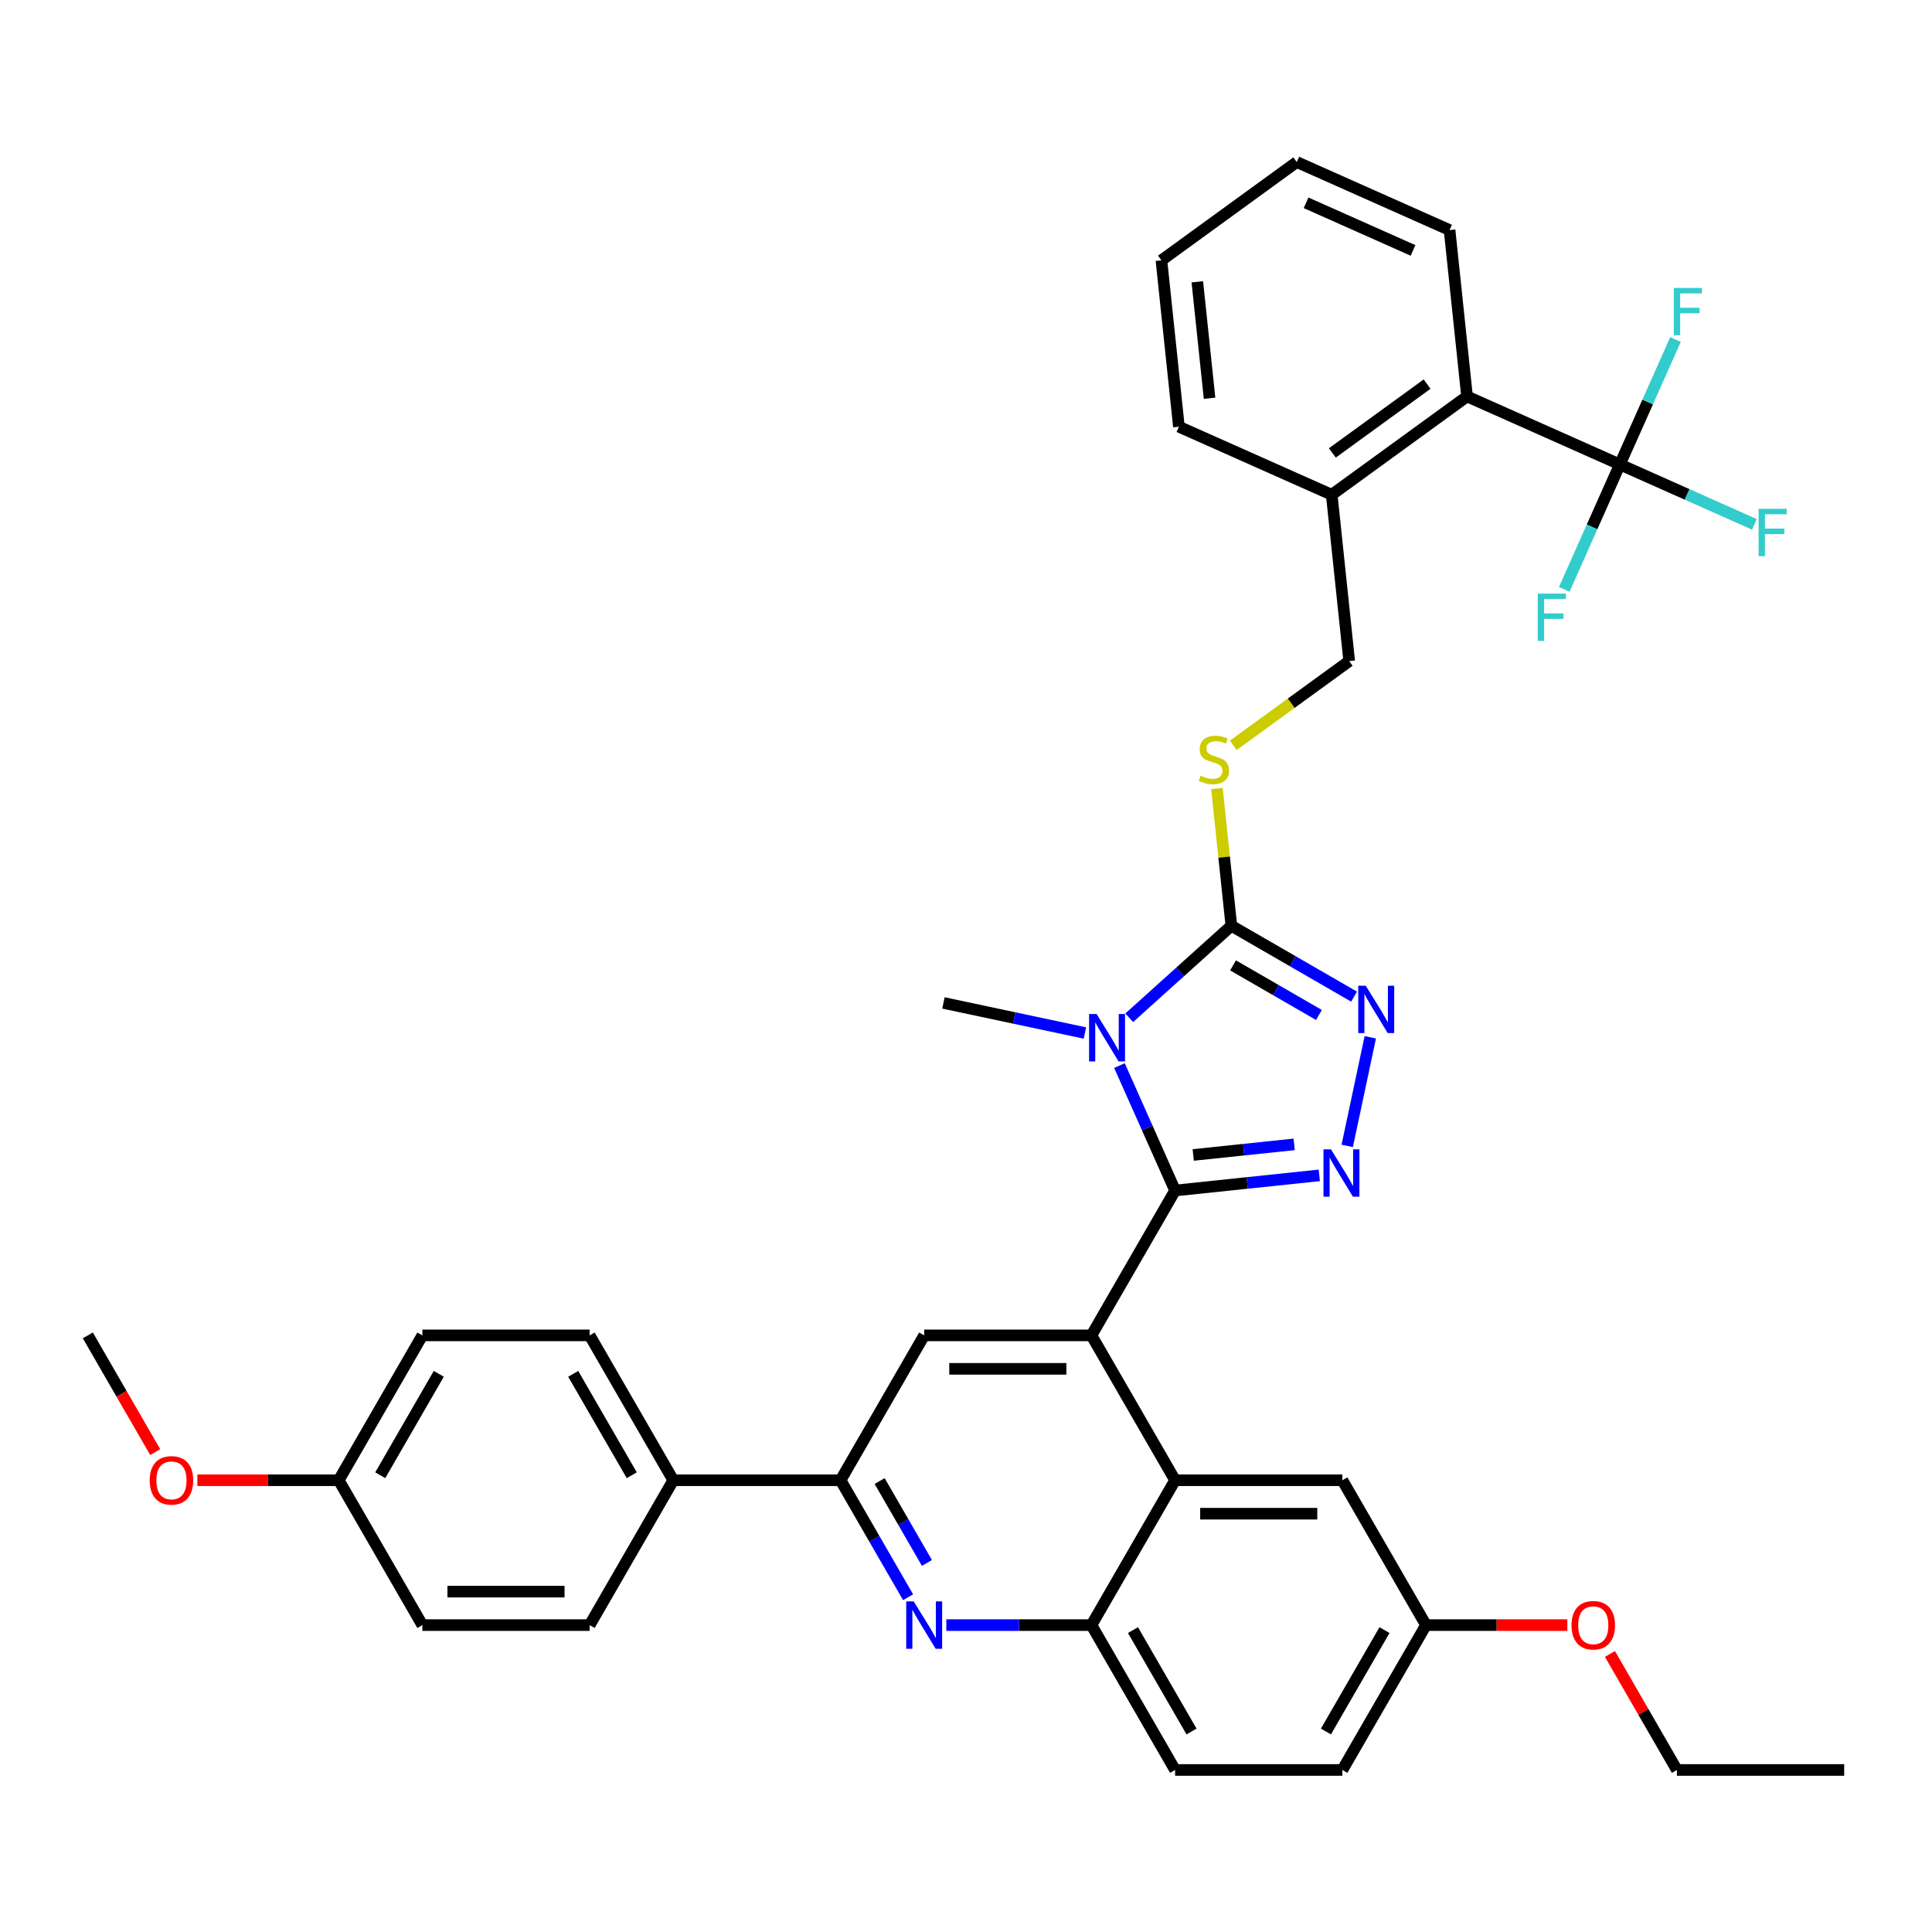 <?xml version='1.0' encoding='iso-8859-1'?>
<svg version='1.1' baseProfile='full'
              xmlns='http://www.w3.org/2000/svg'
                      xmlns:rdkit='http://www.rdkit.org/xml'
                      xmlns:xlink='http://www.w3.org/1999/xlink'
                  xml:space='preserve'
width='1000px' height='1000px' viewBox='0 0 1000 1000'>
<!-- END OF HEADER -->
<rect style='opacity:1.0;fill:#FFFFFF;stroke:none' width='1000' height='1000' x='0' y='0'> </rect>
<path class='bond-0' d='M 638.327,385.792 L 668.337,363.988' style='fill:none;fill-rule:evenodd;stroke:#CCCC00;stroke-width:6px;stroke-linecap:butt;stroke-linejoin:miter;stroke-opacity:1' />
<path class='bond-0' d='M 668.337,363.988 L 698.346,342.185' style='fill:none;fill-rule:evenodd;stroke:#000000;stroke-width:6px;stroke-linecap:butt;stroke-linejoin:miter;stroke-opacity:1' />
<path class='bond-1' d='M 629.883,408.123 L 633.617,443.653' style='fill:none;fill-rule:evenodd;stroke:#CCCC00;stroke-width:6px;stroke-linecap:butt;stroke-linejoin:miter;stroke-opacity:1' />
<path class='bond-1' d='M 633.617,443.653 L 637.351,479.182' style='fill:none;fill-rule:evenodd;stroke:#000000;stroke-width:6px;stroke-linecap:butt;stroke-linejoin:miter;stroke-opacity:1' />
<path class='bond-2' d='M 698.346,342.185 L 689.296,256.08' style='fill:none;fill-rule:evenodd;stroke:#000000;stroke-width:6px;stroke-linecap:butt;stroke-linejoin:miter;stroke-opacity:1' />
<path class='bond-3' d='M 738.095,841.152 L 694.805,916.132' style='fill:none;fill-rule:evenodd;stroke:#000000;stroke-width:6px;stroke-linecap:butt;stroke-linejoin:miter;stroke-opacity:1' />
<path class='bond-3' d='M 716.606,843.741 L 686.303,896.227' style='fill:none;fill-rule:evenodd;stroke:#000000;stroke-width:6px;stroke-linecap:butt;stroke-linejoin:miter;stroke-opacity:1' />
<path class='bond-4' d='M 738.095,841.152 L 694.805,766.171' style='fill:none;fill-rule:evenodd;stroke:#000000;stroke-width:6px;stroke-linecap:butt;stroke-linejoin:miter;stroke-opacity:1' />
<path class='bond-5' d='M 738.095,841.152 L 774.675,841.152' style='fill:none;fill-rule:evenodd;stroke:#000000;stroke-width:6px;stroke-linecap:butt;stroke-linejoin:miter;stroke-opacity:1' />
<path class='bond-5' d='M 774.675,841.152 L 811.255,841.152' style='fill:none;fill-rule:evenodd;stroke:#FF0000;stroke-width:6px;stroke-linecap:butt;stroke-linejoin:miter;stroke-opacity:1' />
<path class='bond-6' d='M 694.805,916.132 L 608.225,916.132' style='fill:none;fill-rule:evenodd;stroke:#000000;stroke-width:6px;stroke-linecap:butt;stroke-linejoin:miter;stroke-opacity:1' />
<path class='bond-7' d='M 608.225,916.132 L 564.935,841.152' style='fill:none;fill-rule:evenodd;stroke:#000000;stroke-width:6px;stroke-linecap:butt;stroke-linejoin:miter;stroke-opacity:1' />
<path class='bond-7' d='M 616.728,896.227 L 586.425,843.741' style='fill:none;fill-rule:evenodd;stroke:#000000;stroke-width:6px;stroke-linecap:butt;stroke-linejoin:miter;stroke-opacity:1' />
<path class='bond-8' d='M 564.935,841.152 L 608.225,766.171' style='fill:none;fill-rule:evenodd;stroke:#000000;stroke-width:6px;stroke-linecap:butt;stroke-linejoin:miter;stroke-opacity:1' />
<path class='bond-9' d='M 564.935,841.152 L 527.377,841.152' style='fill:none;fill-rule:evenodd;stroke:#000000;stroke-width:6px;stroke-linecap:butt;stroke-linejoin:miter;stroke-opacity:1' />
<path class='bond-9' d='M 527.377,841.152 L 489.818,841.152' style='fill:none;fill-rule:evenodd;stroke:#0000FF;stroke-width:6px;stroke-linecap:butt;stroke-linejoin:miter;stroke-opacity:1' />
<path class='bond-10' d='M 608.225,766.171 L 694.805,766.171' style='fill:none;fill-rule:evenodd;stroke:#000000;stroke-width:6px;stroke-linecap:butt;stroke-linejoin:miter;stroke-opacity:1' />
<path class='bond-10' d='M 621.212,783.487 L 681.818,783.487' style='fill:none;fill-rule:evenodd;stroke:#000000;stroke-width:6px;stroke-linecap:butt;stroke-linejoin:miter;stroke-opacity:1' />
<path class='bond-11' d='M 608.225,766.171 L 564.935,691.19' style='fill:none;fill-rule:evenodd;stroke:#000000;stroke-width:6px;stroke-linecap:butt;stroke-linejoin:miter;stroke-opacity:1' />
<path class='bond-12' d='M 470.027,826.727 L 452.546,796.449' style='fill:none;fill-rule:evenodd;stroke:#0000FF;stroke-width:6px;stroke-linecap:butt;stroke-linejoin:miter;stroke-opacity:1' />
<path class='bond-12' d='M 452.546,796.449 L 435.065,766.171' style='fill:none;fill-rule:evenodd;stroke:#000000;stroke-width:6px;stroke-linecap:butt;stroke-linejoin:miter;stroke-opacity:1' />
<path class='bond-12' d='M 479.779,808.986 L 467.542,787.791' style='fill:none;fill-rule:evenodd;stroke:#0000FF;stroke-width:6px;stroke-linecap:butt;stroke-linejoin:miter;stroke-opacity:1' />
<path class='bond-12' d='M 467.542,787.791 L 455.305,766.596' style='fill:none;fill-rule:evenodd;stroke:#000000;stroke-width:6px;stroke-linecap:butt;stroke-linejoin:miter;stroke-opacity:1' />
<path class='bond-13' d='M 435.065,766.171 L 478.355,691.19' style='fill:none;fill-rule:evenodd;stroke:#000000;stroke-width:6px;stroke-linecap:butt;stroke-linejoin:miter;stroke-opacity:1' />
<path class='bond-14' d='M 435.065,766.171 L 348.485,766.171' style='fill:none;fill-rule:evenodd;stroke:#000000;stroke-width:6px;stroke-linecap:butt;stroke-linejoin:miter;stroke-opacity:1' />
<path class='bond-15' d='M 478.355,691.19 L 564.935,691.19' style='fill:none;fill-rule:evenodd;stroke:#000000;stroke-width:6px;stroke-linecap:butt;stroke-linejoin:miter;stroke-opacity:1' />
<path class='bond-15' d='M 491.342,708.506 L 551.948,708.506' style='fill:none;fill-rule:evenodd;stroke:#000000;stroke-width:6px;stroke-linecap:butt;stroke-linejoin:miter;stroke-opacity:1' />
<path class='bond-16' d='M 564.935,691.19 L 608.225,616.21' style='fill:none;fill-rule:evenodd;stroke:#000000;stroke-width:6px;stroke-linecap:butt;stroke-linejoin:miter;stroke-opacity:1' />
<path class='bond-17' d='M 608.225,616.21 L 593.829,583.875' style='fill:none;fill-rule:evenodd;stroke:#000000;stroke-width:6px;stroke-linecap:butt;stroke-linejoin:miter;stroke-opacity:1' />
<path class='bond-17' d='M 593.829,583.875 L 579.432,551.539' style='fill:none;fill-rule:evenodd;stroke:#0000FF;stroke-width:6px;stroke-linecap:butt;stroke-linejoin:miter;stroke-opacity:1' />
<path class='bond-18' d='M 608.225,616.21 L 645.546,612.287' style='fill:none;fill-rule:evenodd;stroke:#000000;stroke-width:6px;stroke-linecap:butt;stroke-linejoin:miter;stroke-opacity:1' />
<path class='bond-18' d='M 645.546,612.287 L 682.868,608.365' style='fill:none;fill-rule:evenodd;stroke:#0000FF;stroke-width:6px;stroke-linecap:butt;stroke-linejoin:miter;stroke-opacity:1' />
<path class='bond-18' d='M 617.611,597.812 L 643.736,595.066' style='fill:none;fill-rule:evenodd;stroke:#000000;stroke-width:6px;stroke-linecap:butt;stroke-linejoin:miter;stroke-opacity:1' />
<path class='bond-18' d='M 643.736,595.066 L 669.861,592.32' style='fill:none;fill-rule:evenodd;stroke:#0000FF;stroke-width:6px;stroke-linecap:butt;stroke-linejoin:miter;stroke-opacity:1' />
<path class='bond-19' d='M 584.473,526.793 L 610.912,502.988' style='fill:none;fill-rule:evenodd;stroke:#0000FF;stroke-width:6px;stroke-linecap:butt;stroke-linejoin:miter;stroke-opacity:1' />
<path class='bond-19' d='M 610.912,502.988 L 637.351,479.182' style='fill:none;fill-rule:evenodd;stroke:#000000;stroke-width:6px;stroke-linecap:butt;stroke-linejoin:miter;stroke-opacity:1' />
<path class='bond-20' d='M 561.547,534.678 L 524.934,526.896' style='fill:none;fill-rule:evenodd;stroke:#0000FF;stroke-width:6px;stroke-linecap:butt;stroke-linejoin:miter;stroke-opacity:1' />
<path class='bond-20' d='M 524.934,526.896 L 488.322,519.114' style='fill:none;fill-rule:evenodd;stroke:#000000;stroke-width:6px;stroke-linecap:butt;stroke-linejoin:miter;stroke-opacity:1' />
<path class='bond-21' d='M 637.351,479.182 L 669.11,497.517' style='fill:none;fill-rule:evenodd;stroke:#000000;stroke-width:6px;stroke-linecap:butt;stroke-linejoin:miter;stroke-opacity:1' />
<path class='bond-21' d='M 669.11,497.517 L 700.869,515.853' style='fill:none;fill-rule:evenodd;stroke:#0000FF;stroke-width:6px;stroke-linecap:butt;stroke-linejoin:miter;stroke-opacity:1' />
<path class='bond-21' d='M 638.221,499.678 L 660.452,512.514' style='fill:none;fill-rule:evenodd;stroke:#000000;stroke-width:6px;stroke-linecap:butt;stroke-linejoin:miter;stroke-opacity:1' />
<path class='bond-21' d='M 660.452,512.514 L 682.683,525.349' style='fill:none;fill-rule:evenodd;stroke:#0000FF;stroke-width:6px;stroke-linecap:butt;stroke-linejoin:miter;stroke-opacity:1' />
<path class='bond-22' d='M 709.266,536.896 L 697.319,593.104' style='fill:none;fill-rule:evenodd;stroke:#0000FF;stroke-width:6px;stroke-linecap:butt;stroke-linejoin:miter;stroke-opacity:1' />
<path class='bond-23' d='M 833.303,856.095 L 850.634,886.114' style='fill:none;fill-rule:evenodd;stroke:#FF0000;stroke-width:6px;stroke-linecap:butt;stroke-linejoin:miter;stroke-opacity:1' />
<path class='bond-23' d='M 850.634,886.114 L 867.965,916.132' style='fill:none;fill-rule:evenodd;stroke:#000000;stroke-width:6px;stroke-linecap:butt;stroke-linejoin:miter;stroke-opacity:1' />
<path class='bond-24' d='M 867.965,916.132 L 954.545,916.132' style='fill:none;fill-rule:evenodd;stroke:#000000;stroke-width:6px;stroke-linecap:butt;stroke-linejoin:miter;stroke-opacity:1' />
<path class='bond-25' d='M 348.485,766.171 L 305.195,691.19' style='fill:none;fill-rule:evenodd;stroke:#000000;stroke-width:6px;stroke-linecap:butt;stroke-linejoin:miter;stroke-opacity:1' />
<path class='bond-25' d='M 326.995,763.582 L 296.692,711.095' style='fill:none;fill-rule:evenodd;stroke:#000000;stroke-width:6px;stroke-linecap:butt;stroke-linejoin:miter;stroke-opacity:1' />
<path class='bond-26' d='M 348.485,766.171 L 305.195,841.152' style='fill:none;fill-rule:evenodd;stroke:#000000;stroke-width:6px;stroke-linecap:butt;stroke-linejoin:miter;stroke-opacity:1' />
<path class='bond-27' d='M 305.195,691.19 L 218.615,691.19' style='fill:none;fill-rule:evenodd;stroke:#000000;stroke-width:6px;stroke-linecap:butt;stroke-linejoin:miter;stroke-opacity:1' />
<path class='bond-28' d='M 218.615,691.19 L 175.325,766.171' style='fill:none;fill-rule:evenodd;stroke:#000000;stroke-width:6px;stroke-linecap:butt;stroke-linejoin:miter;stroke-opacity:1' />
<path class='bond-28' d='M 227.117,711.095 L 196.814,763.582' style='fill:none;fill-rule:evenodd;stroke:#000000;stroke-width:6px;stroke-linecap:butt;stroke-linejoin:miter;stroke-opacity:1' />
<path class='bond-29' d='M 175.325,766.171 L 218.615,841.152' style='fill:none;fill-rule:evenodd;stroke:#000000;stroke-width:6px;stroke-linecap:butt;stroke-linejoin:miter;stroke-opacity:1' />
<path class='bond-30' d='M 175.325,766.171 L 138.745,766.171' style='fill:none;fill-rule:evenodd;stroke:#000000;stroke-width:6px;stroke-linecap:butt;stroke-linejoin:miter;stroke-opacity:1' />
<path class='bond-30' d='M 138.745,766.171 L 102.165,766.171' style='fill:none;fill-rule:evenodd;stroke:#FF0000;stroke-width:6px;stroke-linecap:butt;stroke-linejoin:miter;stroke-opacity:1' />
<path class='bond-31' d='M 218.615,841.152 L 305.195,841.152' style='fill:none;fill-rule:evenodd;stroke:#000000;stroke-width:6px;stroke-linecap:butt;stroke-linejoin:miter;stroke-opacity:1' />
<path class='bond-31' d='M 231.602,823.835 L 292.208,823.835' style='fill:none;fill-rule:evenodd;stroke:#000000;stroke-width:6px;stroke-linecap:butt;stroke-linejoin:miter;stroke-opacity:1' />
<path class='bond-32' d='M 80.337,751.608 L 62.896,721.399' style='fill:none;fill-rule:evenodd;stroke:#FF0000;stroke-width:6px;stroke-linecap:butt;stroke-linejoin:miter;stroke-opacity:1' />
<path class='bond-32' d='M 62.896,721.399 L 45.455,691.19' style='fill:none;fill-rule:evenodd;stroke:#000000;stroke-width:6px;stroke-linecap:butt;stroke-linejoin:miter;stroke-opacity:1' />
<path class='bond-33' d='M 689.296,256.08 L 759.341,205.189' style='fill:none;fill-rule:evenodd;stroke:#000000;stroke-width:6px;stroke-linecap:butt;stroke-linejoin:miter;stroke-opacity:1' />
<path class='bond-33' d='M 689.625,234.437 L 738.656,198.814' style='fill:none;fill-rule:evenodd;stroke:#000000;stroke-width:6px;stroke-linecap:butt;stroke-linejoin:miter;stroke-opacity:1' />
<path class='bond-34' d='M 689.296,256.08 L 610.201,220.864' style='fill:none;fill-rule:evenodd;stroke:#000000;stroke-width:6px;stroke-linecap:butt;stroke-linejoin:miter;stroke-opacity:1' />
<path class='bond-35' d='M 759.341,205.189 L 750.291,119.083' style='fill:none;fill-rule:evenodd;stroke:#000000;stroke-width:6px;stroke-linecap:butt;stroke-linejoin:miter;stroke-opacity:1' />
<path class='bond-36' d='M 759.341,205.189 L 838.436,240.404' style='fill:none;fill-rule:evenodd;stroke:#000000;stroke-width:6px;stroke-linecap:butt;stroke-linejoin:miter;stroke-opacity:1' />
<path class='bond-37' d='M 610.201,220.864 L 601.151,134.758' style='fill:none;fill-rule:evenodd;stroke:#000000;stroke-width:6px;stroke-linecap:butt;stroke-linejoin:miter;stroke-opacity:1' />
<path class='bond-37' d='M 626.065,206.138 L 619.73,145.864' style='fill:none;fill-rule:evenodd;stroke:#000000;stroke-width:6px;stroke-linecap:butt;stroke-linejoin:miter;stroke-opacity:1' />
<path class='bond-38' d='M 750.291,119.083 L 671.196,83.868' style='fill:none;fill-rule:evenodd;stroke:#000000;stroke-width:6px;stroke-linecap:butt;stroke-linejoin:miter;stroke-opacity:1' />
<path class='bond-38' d='M 731.383,129.62 L 676.017,104.969' style='fill:none;fill-rule:evenodd;stroke:#000000;stroke-width:6px;stroke-linecap:butt;stroke-linejoin:miter;stroke-opacity:1' />
<path class='bond-39' d='M 838.436,240.404 L 873.256,255.907' style='fill:none;fill-rule:evenodd;stroke:#000000;stroke-width:6px;stroke-linecap:butt;stroke-linejoin:miter;stroke-opacity:1' />
<path class='bond-39' d='M 873.256,255.907 L 908.076,271.41' style='fill:none;fill-rule:evenodd;stroke:#33CCCC;stroke-width:6px;stroke-linecap:butt;stroke-linejoin:miter;stroke-opacity:1' />
<path class='bond-40' d='M 838.436,240.404 L 852.832,208.069' style='fill:none;fill-rule:evenodd;stroke:#000000;stroke-width:6px;stroke-linecap:butt;stroke-linejoin:miter;stroke-opacity:1' />
<path class='bond-40' d='M 852.832,208.069 L 867.229,175.734' style='fill:none;fill-rule:evenodd;stroke:#33CCCC;stroke-width:6px;stroke-linecap:butt;stroke-linejoin:miter;stroke-opacity:1' />
<path class='bond-41' d='M 838.436,240.404 L 824.039,272.74' style='fill:none;fill-rule:evenodd;stroke:#000000;stroke-width:6px;stroke-linecap:butt;stroke-linejoin:miter;stroke-opacity:1' />
<path class='bond-41' d='M 824.039,272.74 L 809.642,305.075' style='fill:none;fill-rule:evenodd;stroke:#33CCCC;stroke-width:6px;stroke-linecap:butt;stroke-linejoin:miter;stroke-opacity:1' />
<path class='bond-42' d='M 601.151,134.758 L 671.196,83.868' style='fill:none;fill-rule:evenodd;stroke:#000000;stroke-width:6px;stroke-linecap:butt;stroke-linejoin:miter;stroke-opacity:1' />
<path  class='atom-0' d='M 621.375 401.491
Q 621.652 401.595, 622.795 402.08
Q 623.938 402.565, 625.184 402.877
Q 626.466 403.154, 627.713 403.154
Q 630.033 403.154, 631.384 402.046
Q 632.734 400.903, 632.734 398.929
Q 632.734 397.578, 632.042 396.747
Q 631.384 395.916, 630.345 395.465
Q 629.306 395.015, 627.574 394.496
Q 625.392 393.838, 624.076 393.214
Q 622.795 392.591, 621.86 391.275
Q 620.959 389.959, 620.959 387.742
Q 620.959 384.66, 623.037 382.755
Q 625.15 380.851, 629.306 380.851
Q 632.145 380.851, 635.366 382.201
L 634.57 384.868
Q 631.626 383.656, 629.409 383.656
Q 627.02 383.656, 625.704 384.66
Q 624.388 385.63, 624.422 387.327
Q 624.422 388.643, 625.08 389.439
Q 625.773 390.236, 626.743 390.686
Q 627.747 391.136, 629.409 391.656
Q 631.626 392.349, 632.942 393.041
Q 634.258 393.734, 635.193 395.154
Q 636.163 396.539, 636.163 398.929
Q 636.163 402.323, 633.877 404.158
Q 631.626 405.959, 627.851 405.959
Q 625.669 405.959, 624.007 405.474
Q 622.379 405.024, 620.44 404.227
L 621.375 401.491
' fill='#CCCC00'/>
<path  class='atom-8' d='M 472.935 828.892
L 480.97 841.879
Q 481.766 843.16, 483.048 845.481
Q 484.329 847.801, 484.398 847.939
L 484.398 828.892
L 487.654 828.892
L 487.654 853.411
L 484.294 853.411
L 475.671 839.212
Q 474.667 837.55, 473.593 835.645
Q 472.554 833.74, 472.242 833.152
L 472.242 853.411
L 469.056 853.411
L 469.056 828.892
L 472.935 828.892
' fill='#0000FF'/>
<path  class='atom-13' d='M 567.59 524.855
L 575.625 537.842
Q 576.421 539.124, 577.702 541.444
Q 578.984 543.764, 579.053 543.903
L 579.053 524.855
L 582.309 524.855
L 582.309 549.375
L 578.949 549.375
L 570.326 535.176
Q 569.322 533.513, 568.248 531.609
Q 567.209 529.704, 566.897 529.115
L 566.897 549.375
L 563.711 549.375
L 563.711 524.855
L 567.59 524.855
' fill='#0000FF'/>
<path  class='atom-15' d='M 706.912 510.212
L 714.947 523.199
Q 715.743 524.48, 717.025 526.801
Q 718.306 529.121, 718.375 529.26
L 718.375 510.212
L 721.631 510.212
L 721.631 534.731
L 718.271 534.731
L 709.648 520.532
Q 708.644 518.87, 707.57 516.965
Q 706.531 515.06, 706.219 514.472
L 706.219 534.731
L 703.033 534.731
L 703.033 510.212
L 706.912 510.212
' fill='#0000FF'/>
<path  class='atom-16' d='M 688.911 594.9
L 696.946 607.887
Q 697.742 609.168, 699.024 611.489
Q 700.305 613.809, 700.374 613.948
L 700.374 594.9
L 703.63 594.9
L 703.63 619.419
L 700.27 619.419
L 691.647 605.22
Q 690.643 603.558, 689.569 601.653
Q 688.53 599.749, 688.218 599.16
L 688.218 619.419
L 685.032 619.419
L 685.032 594.9
L 688.911 594.9
' fill='#0000FF'/>
<path  class='atom-18' d='M 813.42 841.221
Q 813.42 835.333, 816.329 832.043
Q 819.238 828.753, 824.675 828.753
Q 830.113 828.753, 833.022 832.043
Q 835.931 835.333, 835.931 841.221
Q 835.931 847.177, 832.987 850.571
Q 830.043 853.931, 824.675 853.931
Q 819.273 853.931, 816.329 850.571
Q 813.42 847.212, 813.42 841.221
M 824.675 851.16
Q 828.416 851.16, 830.424 848.667
Q 832.468 846.139, 832.468 841.221
Q 832.468 836.407, 830.424 833.983
Q 828.416 831.524, 824.675 831.524
Q 820.935 831.524, 818.892 833.948
Q 816.883 836.372, 816.883 841.221
Q 816.883 846.173, 818.892 848.667
Q 820.935 851.16, 824.675 851.16
' fill='#FF0000'/>
<path  class='atom-27' d='M 77.489 766.24
Q 77.489 760.353, 80.398 757.063
Q 83.307 753.773, 88.745 753.773
Q 94.182 753.773, 97.091 757.063
Q 100 760.353, 100 766.24
Q 100 772.197, 97.056 775.591
Q 94.113 778.95, 88.745 778.95
Q 83.342 778.95, 80.398 775.591
Q 77.489 772.232, 77.489 766.24
M 88.745 776.18
Q 92.485 776.18, 94.493 773.686
Q 96.537 771.158, 96.537 766.24
Q 96.537 761.426, 94.493 759.002
Q 92.485 756.543, 88.745 756.543
Q 85.004 756.543, 82.961 758.967
Q 80.952 761.392, 80.952 766.24
Q 80.952 771.193, 82.961 773.686
Q 85.004 776.18, 88.745 776.18
' fill='#FF0000'/>
<path  class='atom-36' d='M 910.24 263.36
L 924.82 263.36
L 924.82 266.165
L 913.53 266.165
L 913.53 273.611
L 923.574 273.611
L 923.574 276.451
L 913.53 276.451
L 913.53 287.879
L 910.24 287.879
L 910.24 263.36
' fill='#33CCCC'/>
<path  class='atom-37' d='M 866.361 149.05
L 880.941 149.05
L 880.941 151.855
L 869.651 151.855
L 869.651 159.301
L 879.694 159.301
L 879.694 162.141
L 869.651 162.141
L 869.651 173.569
L 866.361 173.569
L 866.361 149.05
' fill='#33CCCC'/>
<path  class='atom-38' d='M 795.93 307.239
L 810.51 307.239
L 810.51 310.045
L 799.22 310.045
L 799.22 317.491
L 809.264 317.491
L 809.264 320.33
L 799.22 320.33
L 799.22 331.759
L 795.93 331.759
L 795.93 307.239
' fill='#33CCCC'/>
</svg>
